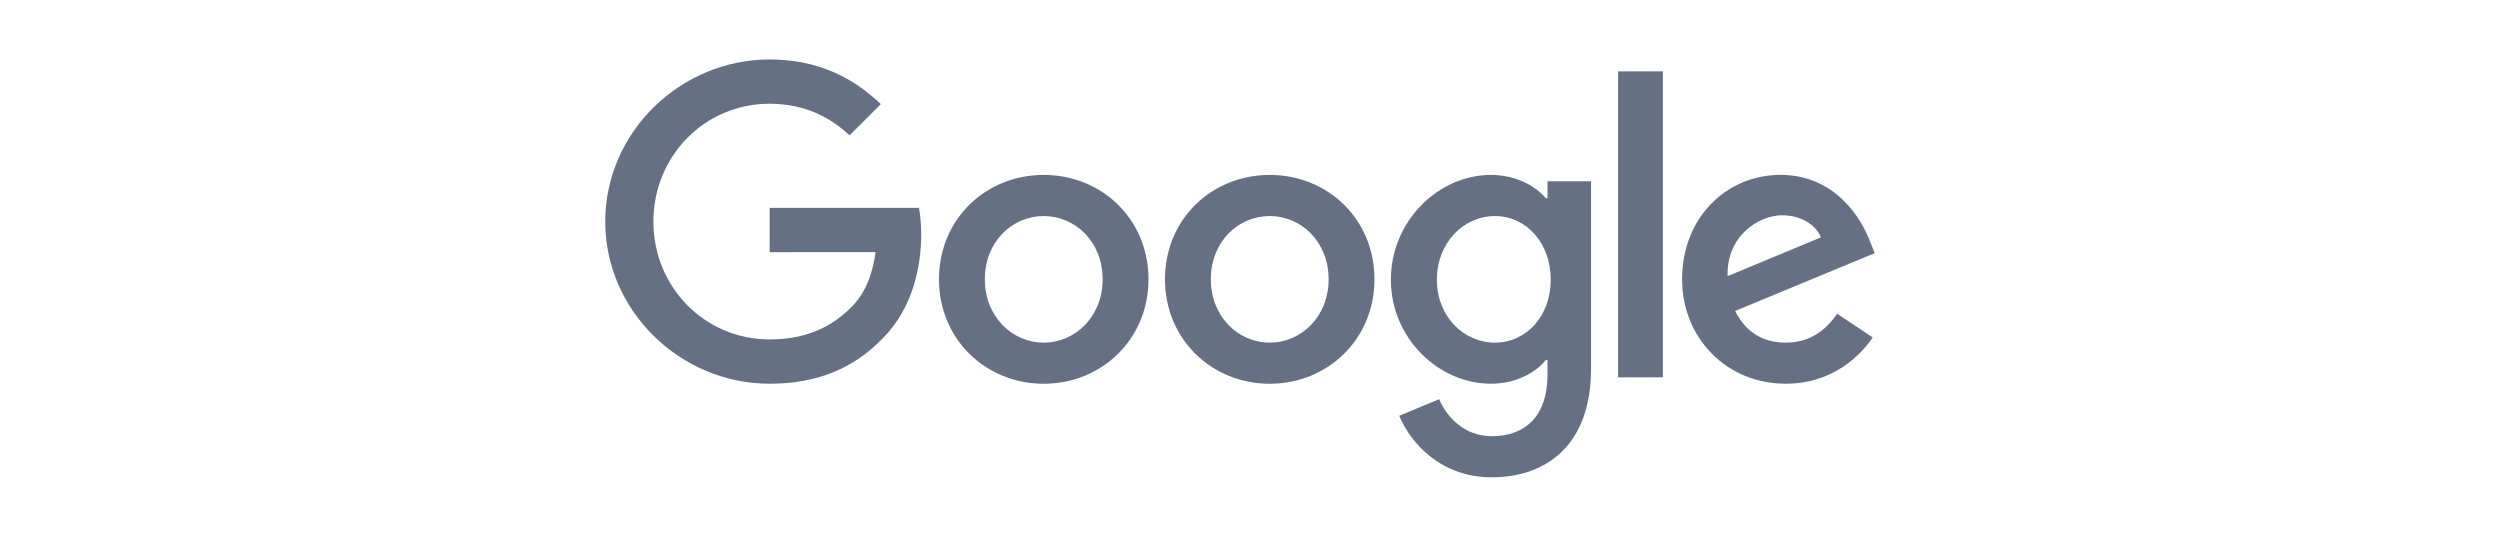 <svg width="184" height="41" viewBox="0 0 184 41" fill="none" xmlns="http://www.w3.org/2000/svg">
<path fill-rule="evenodd" clip-rule="evenodd" d="M56.648 15.3V18.56L64.442 18.557C64.203 20.355 63.596 21.672 62.674 22.593C61.538 23.73 59.764 24.981 56.648 24.981C51.846 24.981 48.09 21.11 48.09 16.308C48.09 11.505 51.846 7.635 56.648 7.635C59.24 7.635 61.132 8.653 62.529 9.963L64.83 7.662C62.882 5.802 60.29 4.374 56.652 4.374C50.075 4.374 44.545 9.731 44.545 16.308C44.545 22.885 50.075 28.242 56.652 28.242C60.2 28.242 62.879 27.077 64.975 24.894C67.13 22.739 67.799 19.714 67.799 17.268C67.799 16.54 67.744 15.868 67.636 15.3H56.648ZM122.385 27.774V5.251H119.093V27.774H122.385ZM76.819 28.245C81.067 28.245 84.529 24.985 84.529 20.56C84.529 16.104 81.067 12.874 76.819 12.874C72.571 12.874 69.109 16.104 69.109 20.56C69.109 24.985 72.571 28.245 76.819 28.245ZM76.819 15.902C79.147 15.902 81.154 17.794 81.154 20.56C81.154 23.294 79.147 25.217 76.819 25.217C74.49 25.217 72.484 23.297 72.484 20.56C72.484 17.794 74.49 15.902 76.819 15.902ZM93.452 28.245C97.7 28.245 101.161 24.985 101.161 20.56C101.161 16.104 97.7 12.874 93.452 12.874C89.203 12.874 85.742 16.107 85.742 20.56C85.742 24.985 89.203 28.245 93.452 28.245ZM93.452 15.902C95.78 15.902 97.786 17.794 97.786 20.56C97.786 23.294 95.78 25.217 93.452 25.217C91.123 25.217 89.117 23.297 89.117 20.56C89.117 17.794 91.123 15.902 93.452 15.902ZM117.101 13.342V27.136C117.101 32.812 113.754 35.13 109.797 35.13C106.072 35.13 103.83 32.639 102.984 30.602L105.923 29.378C106.446 30.629 107.728 32.105 109.793 32.105C112.326 32.105 113.896 30.543 113.896 27.601V26.495H113.778C113.023 27.427 111.567 28.242 109.731 28.242C105.888 28.242 102.368 24.895 102.368 20.587C102.368 16.249 105.888 12.874 109.731 12.874C111.564 12.874 113.019 13.688 113.778 14.593H113.896V13.342H117.101ZM114.135 20.587C114.135 17.881 112.33 15.902 110.032 15.902C107.704 15.902 105.753 17.881 105.753 20.587C105.753 23.266 107.704 25.217 110.032 25.217C112.33 25.217 114.135 23.266 114.135 20.587ZM135.213 23.089L137.833 24.836C136.987 26.087 134.95 28.242 131.429 28.242C127.063 28.242 123.803 24.867 123.803 20.556C123.803 15.986 127.091 12.871 131.052 12.871C135.04 12.871 136.991 16.045 137.628 17.76L137.978 18.633L127.704 22.888C128.491 24.43 129.714 25.217 131.429 25.217C133.148 25.217 134.34 24.371 135.213 23.089ZM127.15 20.324L134.018 17.472C133.64 16.512 132.504 15.844 131.166 15.844C129.451 15.844 127.063 17.358 127.15 20.324Z" fill="#667085"/>
</svg>
